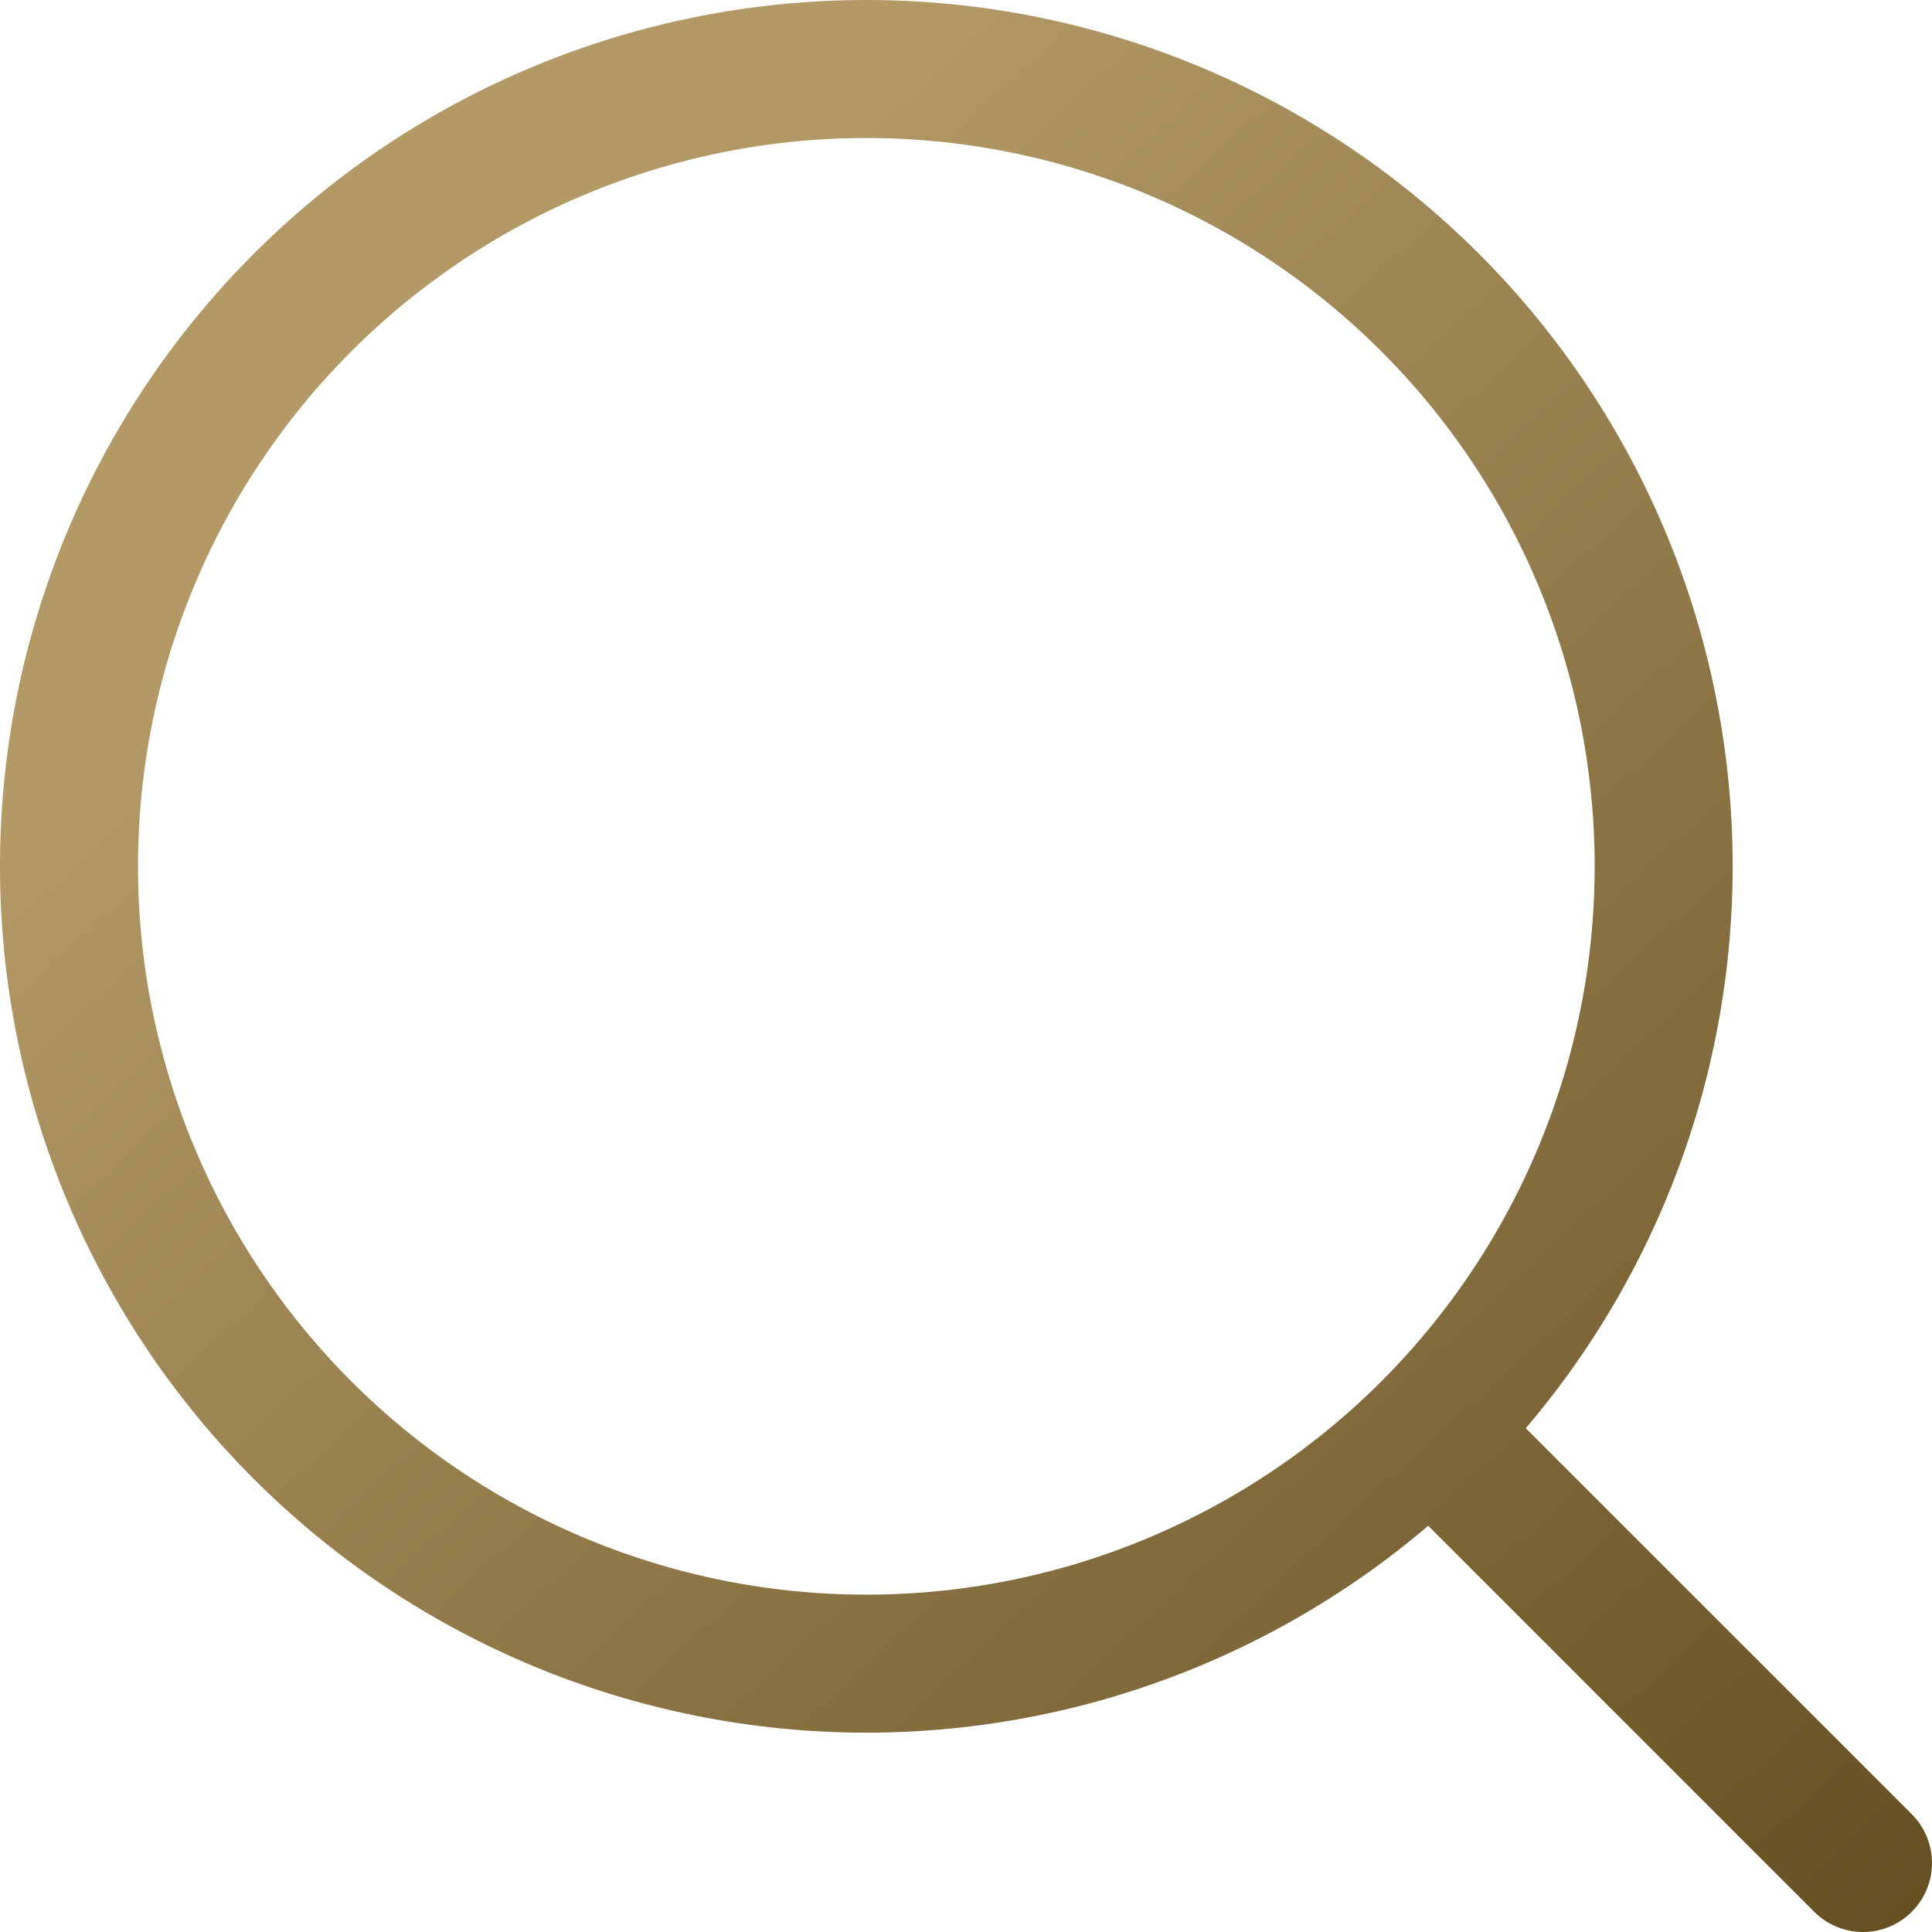 <svg width="28" height="28" viewBox="0 0 28 28" fill="none" xmlns="http://www.w3.org/2000/svg">
<path d="M21.222 21.222L27 27M1 12.556C1 15.62 2.217 18.559 4.385 20.727C6.552 22.894 9.491 24.111 12.556 24.111C15.62 24.111 18.559 22.894 20.727 20.727C22.894 18.559 24.111 15.62 24.111 12.556C24.111 9.491 22.894 6.552 20.727 4.385C18.559 2.217 15.62 1 12.556 1C9.491 1 6.552 2.217 4.385 4.385C2.217 6.552 1 9.491 1 12.556Z" stroke="url(#paint0_linear_4_1687)" stroke-width="2" stroke-linecap="round" stroke-linejoin="round"/>
<defs>
<linearGradient id="paint0_linear_4_1687" x1="7.5" y1="5.333" x2="32.417" y2="32.417" gradientUnits="userSpaceOnUse">
<stop stop-color="#B29966"/>
<stop offset="1" stop-color="#554014"/>
</linearGradient>
</defs>
</svg>